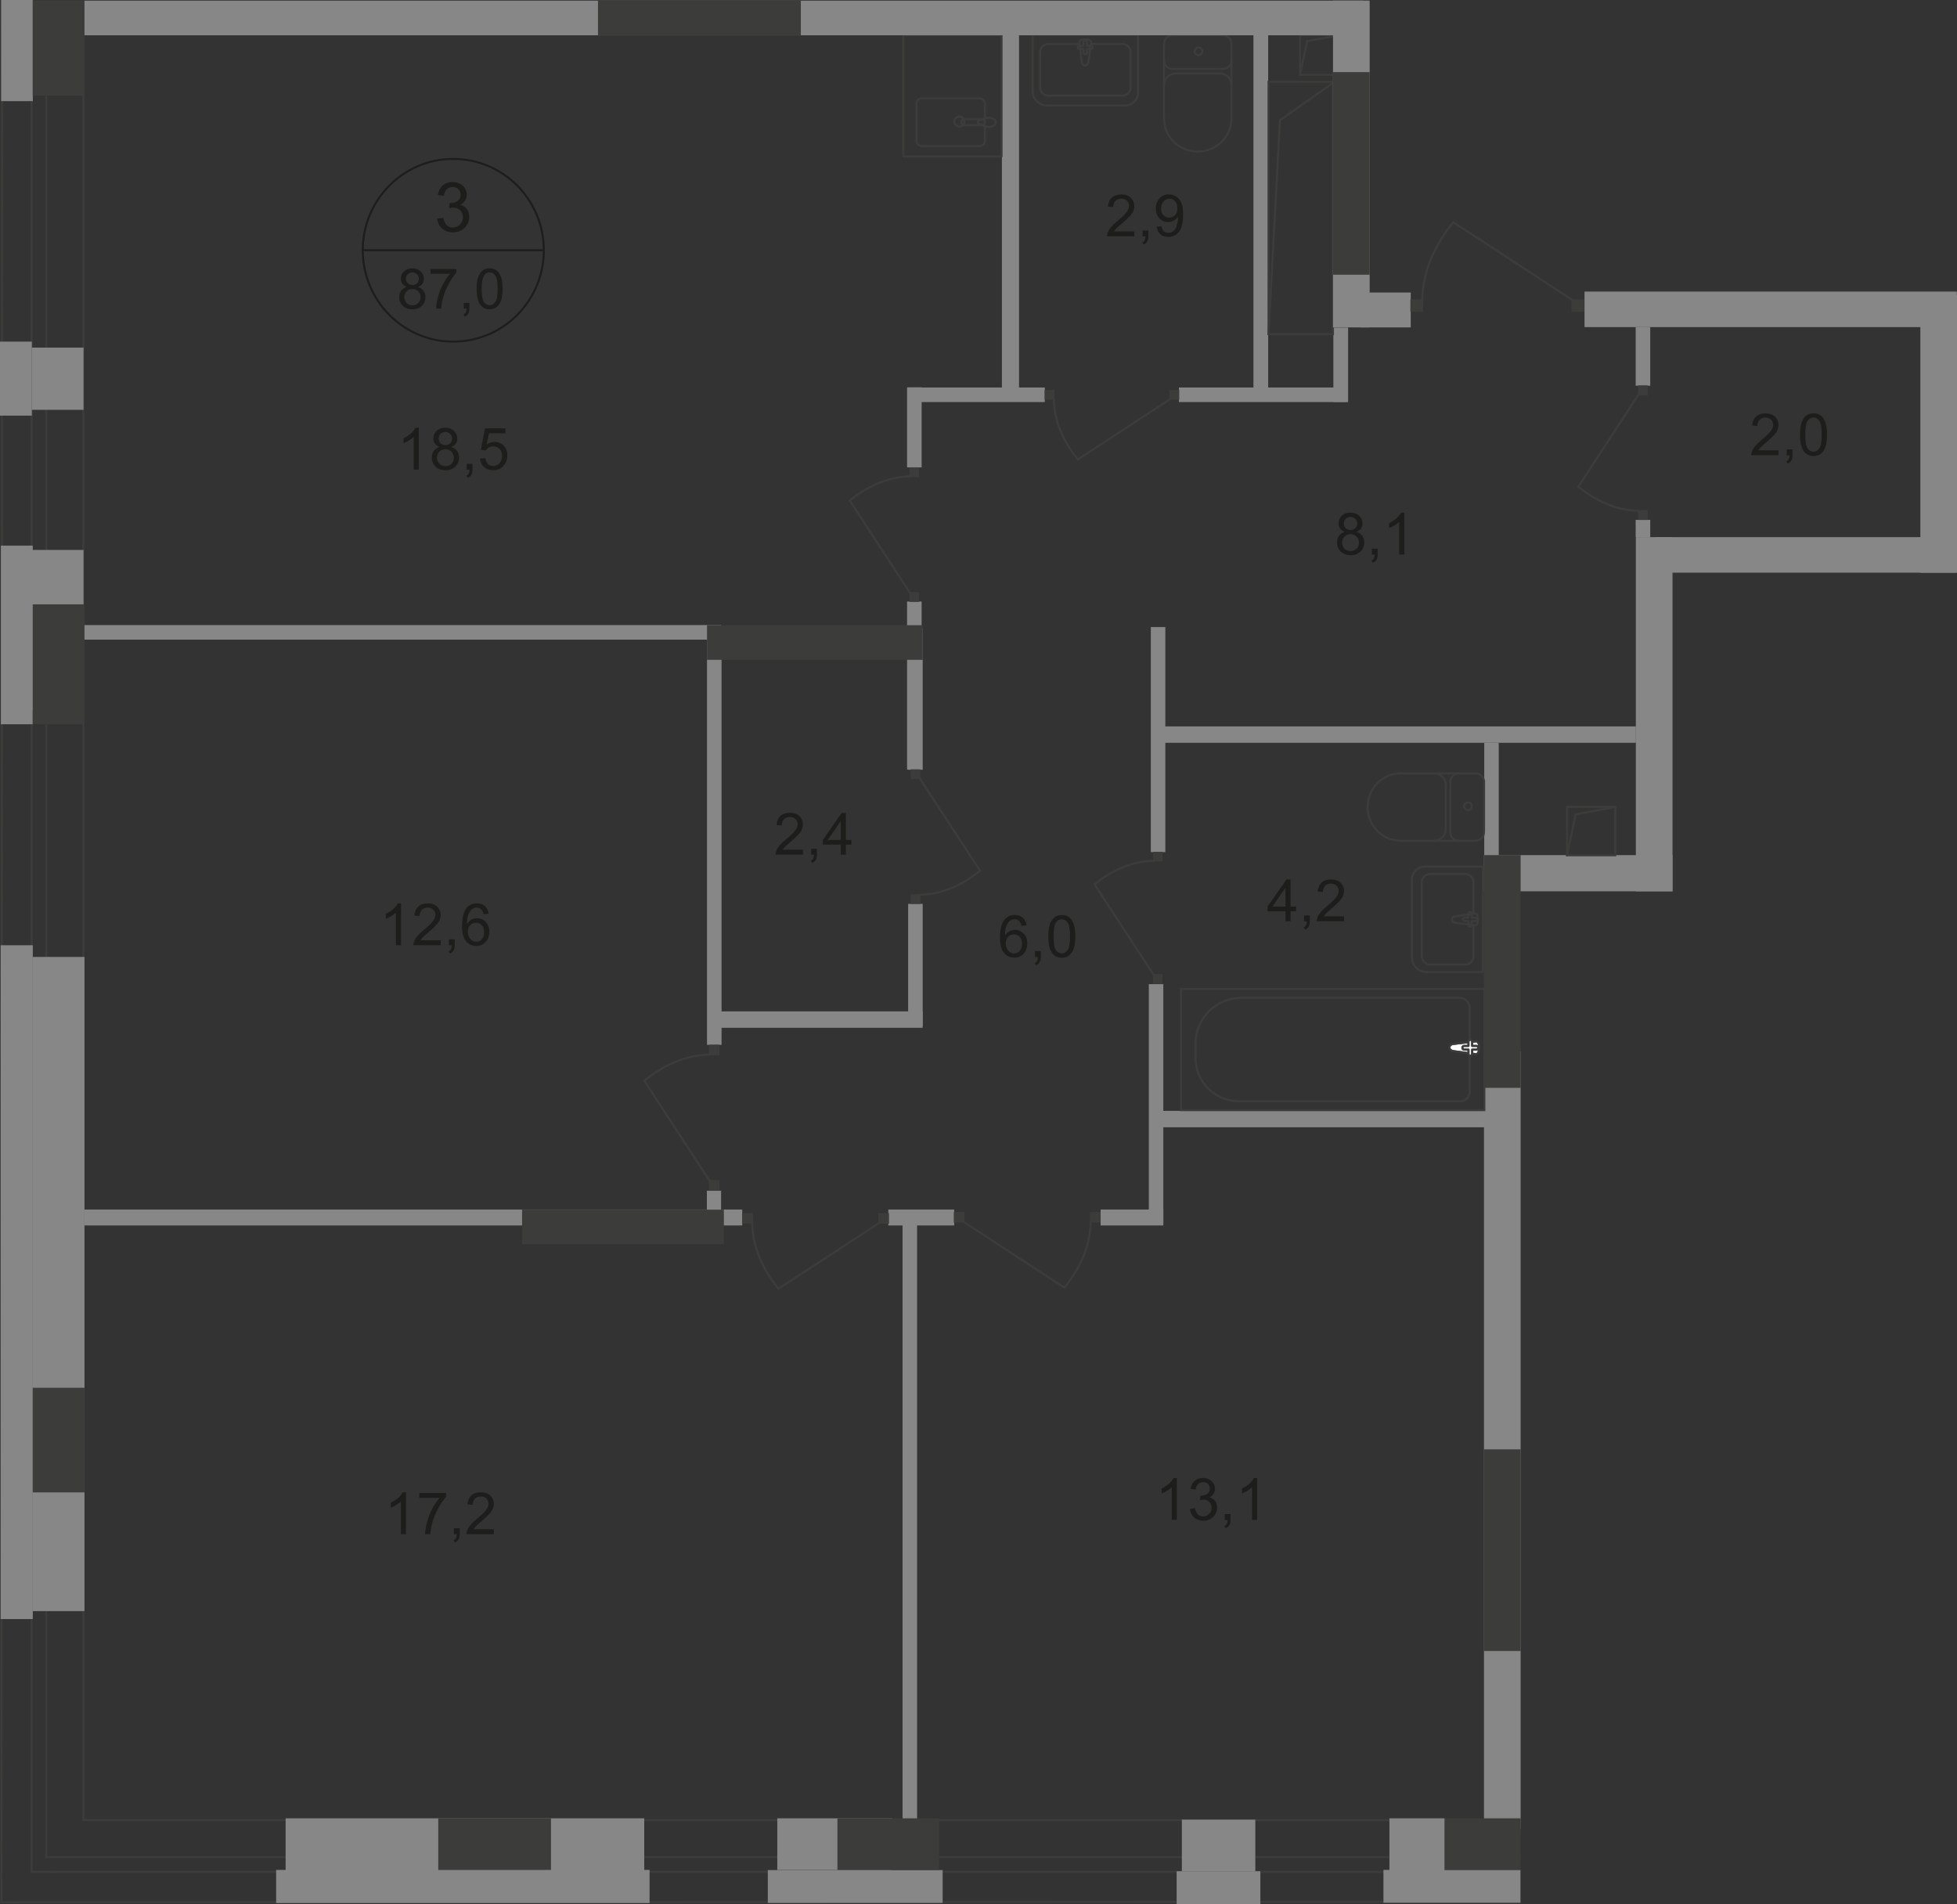 <?xml version="1.0" encoding="UTF-8"?>
<svg id="_Слой_2" data-name="Слой 2" xmlns="http://www.w3.org/2000/svg" viewBox="0 0 330.53 321.56">
  <rect x="0" y="0" width="330.53" height="321.56" fill="#333333" stroke="none"/>
  <defs>
    <style>
      .cls-1 {
        stroke-linecap: square;
      }

      .cls-1, .cls-2 {
        stroke-miterlimit: 10;
      }

      .cls-1, .cls-2, .cls-3, .cls-4 {
        fill: none;
        stroke-width: .34px;
      }

      .cls-1, .cls-3, .cls-4 {
        stroke: #3c3c3b;
      }

      .cls-2 {
        stroke: #1d1d1b;
      }

      .cls-5 {
        fill-rule: evenodd;
      }

      .cls-5, .cls-6 {
        fill: #3c3c3b;
      }

      .cls-5, .cls-6, .cls-7, .cls-8, .cls-9 {
        stroke-width: 0px;
      }

      .cls-7 {
        fill: #fff;
      }

      .cls-3 {
        stroke-linecap: round;
        stroke-linejoin: round;
      }

      .cls-8 {
        fill: #878787;
      }

      .cls-4 {
        stroke-miterlimit: 22.93;
      }

      .cls-9 {
        fill: #1d1d1b;
      }
    </style>
  </defs>
  <g id="_Слой_1-2" data-name="Слой 1">
    <g id="_87_0" data-name=" 87 0">
      <polygon class="cls-5" points=".53 .11 .19 .11 .07 321.4 256.84 321.34 256.84 321 .41 321.06 .53 .11"/>
      <polygon class="cls-5" points="14.24 307.2 14.24 .11 13.9 .11 13.9 307.2 13.9 307.54 14.24 307.54 256.84 307.54 256.84 307.2 14.24 307.2"/>
      <polygon class="cls-5" points="8.94 315.93 7.4 315.93 7.4 315.92 5.52 315.92 5.52 .15 5.18 .15 5.18 316.27 7.64 316.27 7.99 316.27 256.81 316.27 256.81 315.92 8.94 315.92 8.94 315.93"/>
      <polygon class="cls-5" points="7.99 313.45 7.99 .15 7.65 .15 7.65 313.45 7.64 313.45 7.64 313.8 7.99 313.8 7.99 313.79 256.81 313.79 256.81 313.45 7.99 313.45"/>
      <rect class="cls-8" x="169.22" y="3.34" width="2.89" height="63.27"/>
      <rect class="cls-8" x="211.7" y="4.33" width="2.49" height="61.83"/>
      <rect class="cls-8" x="12.16" y="105.56" width="109.62" height="2.46"/>
      <rect class="cls-8" x="152.44" y="205.14" width="2.45" height="102.05"/>
      <rect class="cls-8" x="194.03" y="166.2" width="2.45" height="40.53"/>
      <rect class="cls-8" x="194.98" y="187.6" width="56.74" height="2.77"/>
      <rect class="cls-8" x="194.37" y="105.89" width="2.45" height="38.01"/>
      <rect class="cls-8" x="194.8" y="122.67" width="81.49" height="2.77"/>
      <rect class="cls-8" x="250.68" y="125.45" width="2.45" height="23.64"/>
      <rect class="cls-8" x="324.34" y="49.82" width="6.19" height="46.9"/>
      <rect class="cls-8" x="250.64" y="177.56" width="6.19" height="131.33"/>
      <rect class="cls-8" x="279.64" y="90.71" width="50.82" height="6"/>
      <rect class="cls-8" x="267.62" y="49.24" width="62.88" height="6"/>
      <rect class="cls-8" x="250.64" y="144.41" width="31.84" height="6.11"/>
      <rect class="cls-4" x="199.46" y="167.01" width="51.24" height="20.47"/>
      <path class="cls-4" d="m209.7,168.5h36.76c.97,0,1.77.78,1.77,1.74v14.15c0,.88-.72,1.59-1.61,1.59h-37.34c-4.05,0-7.36-3.27-7.36-7.27v-2.52c0-4.23,3.5-7.69,7.78-7.69Z"/>
      <path class="cls-7" d="m245.4,177.5l3.87.52c.72.1.79-2.25,0-2.16l-3.87.45c-.32.04-.59.26-.59.59s.27.54.59.59h0Z"/>
      <path class="cls-4" d="m245.4,177.5l3.87.52c.72.1.79-2.25,0-2.16l-3.87.45c-.32.04-.59.26-.59.59s.27.54.59.59h0Z"/>
      <path class="cls-3" d="m245.4,177.5l3.87.52c.72.1.79-2.25,0-2.16l-3.87.45c-.32.04-.59.26-.59.59s.27.54.59.59h0Z"/>
      <path class="cls-7" d="m248.33,178.29h0c.17,0,.31-.14.31-.31v-.73h.73c.17,0,.31-.14.31-.31s-.14-.31-.31-.31h-.73v-.73c0-.17-.14-.31-.31-.31s-.31.14-.31.31v.73h-.73c-.17,0-.31.14-.31.31s.14.31.31.31h.73v.73c0,.17.14.31.31.31Z"/>
      <path class="cls-3" d="m248.33,178.29h0c.17,0,.31-.14.31-.31v-.73h.73c.17,0,.31-.14.31-.31s-.14-.31-.31-.31h-.73v-.73c0-.17-.14-.31-.31-.31s-.31.14-.31.31v.73h-.73c-.17,0-.31.14-.31.31s.14.31.31.31h.73v.73c0,.17.14.31.31.31Z"/>
      <path class="cls-3" d="m248.33,178.29h0c.17,0,.31-.14.31-.31v-.73h.73c.17,0,.31-.14.31-.31s-.14-.31-.31-.31h-.73v-.73c0-.17-.14-.31-.31-.31s-.31.14-.31.31v.73h-.73c-.17,0-.31.14-.31.31s.14.31.31.31h.73v.73c0,.17.14.31.31.31Z"/>
      <path class="cls-3" d="m249.22,141.98c.79,0,1.42-.64,1.42-1.42"/>
      <line class="cls-3" x1="249.19" y1="142" x2="236.52" y2="142"/>
      <path class="cls-3" d="m236.55,130.6c-3.07,0-5.56,2.55-5.56,5.69s2.49,5.69,5.56,5.69"/>
      <line class="cls-3" x1="236.43" y1="130.6" x2="249.09" y2="130.6"/>
      <path class="cls-3" d="m250.65,132.02c0-.79-.64-1.42-1.42-1.42"/>
      <line class="cls-3" x1="250.65" y1="131.9" x2="250.65" y2="140.43"/>
      <path class="cls-3" d="m248.58,136.16c0-.36-.29-.65-.65-.65s-.65.29-.65.65.29.65.65.65.65-.29.65-.65Z"/>
      <path class="cls-3" d="m246.38,130.6c-.79,0-1.42.64-1.42,1.42"/>
      <line class="cls-3" x1="244.96" y1="131.9" x2="244.96" y2="140.43"/>
      <path class="cls-3" d="m244.96,140.56c0,.79.64,1.42,1.42,1.42"/>
      <path class="cls-3" d="m242.24,141.98c1.07,0,1.94-.87,1.94-1.94"/>
      <line class="cls-3" x1="244.18" y1="139.91" x2="244.18" y2="132.41"/>
      <path class="cls-3" d="m244.18,132.54c0-1.07-.87-1.94-1.94-1.94"/>
      <path class="cls-3" d="m245.73,154.74l3.41-.48c.64-.09.7,2.07,0,1.99l-3.41-.42c-.28-.03-.52-.24-.52-.54s.24-.5.52-.54h0Z"/>
      <path class="cls-3" d="m248.3,154.01h0c.15,0,.27.13.27.29v.67h.64c.15,0,.28.13.28.29s-.12.29-.28.29h-.64v.67c0,.16-.12.29-.27.29s-.28-.13-.28-.29v-.67h-.64c-.15,0-.27-.13-.27-.29s.12-.29.27-.29h.64v-.67c0-.16.12-.29.28-.29Z"/>
      <path class="cls-3" d="m250.46,146.35h-9.81c-1.2,0-2.18.98-2.18,2.18v13.17c0,1.35,1.1,2.45,2.45,2.45h9.53v-17.8h0Z"/>
      <path class="cls-3" d="m248.87,154.06v-5.05c0-.78-.64-1.42-1.42-1.42h-5.89c-.78,0-1.42.64-1.42,1.42v12.46c0,.78.64,1.42,1.42,1.42h5.89c.78,0,1.42-.64,1.42-1.42v-5.15"/>
      <path class="cls-3" d="m196.61,7.37c0-.79.64-1.42,1.42-1.42"/>
      <line class="cls-3" x1="196.59" y1="7.4" x2="196.59" y2="20.07"/>
      <path class="cls-3" d="m207.98,20.04c0,3.07-2.55,5.56-5.69,5.56s-5.69-2.49-5.69-5.56"/>
      <line class="cls-3" x1="207.98" y1="20.17" x2="207.98" y2="7.5"/>
      <path class="cls-3" d="m206.56,5.95c.79,0,1.42.64,1.42,1.42"/>
      <line class="cls-3" x1="206.69" y1="5.95" x2="198.16" y2="5.95"/>
      <path class="cls-3" d="m202.42,8.02c.36,0,.65.29.65.65s-.29.65-.65.65-.65-.29-.65-.65.29-.65.65-.65Z"/>
      <path class="cls-3" d="m207.98,10.21c0,.79-.64,1.42-1.42,1.42"/>
      <line class="cls-3" x1="206.69" y1="11.64" x2="198.16" y2="11.64"/>
      <path class="cls-3" d="m198.03,11.64c-.79,0-1.42-.64-1.42-1.42"/>
      <path class="cls-3" d="m196.61,14.35c0-1.07.87-1.94,1.94-1.94"/>
      <line class="cls-3" x1="198.67" y1="12.41" x2="206.17" y2="12.41"/>
      <path class="cls-3" d="m206.04,12.41c1.07,0,1.94.87,1.94,1.94"/>
      <path class="cls-3" d="m183.81,10.56l.48-3.41c.09-.64-2.07-.7-1.99,0l.42,3.41c.03.28.24.52.54.52s.5-.24.54-.52h.01Z"/>
      <path class="cls-3" d="m184.54,7.99h0c0-.15-.13-.27-.29-.27h-.67v-.64c0-.15-.13-.28-.29-.28s-.29.12-.29.28v.64h-.67c-.16,0-.29.12-.29.27s.13.28.29.28h.67v.64c0,.15.13.27.29.27s.29-.12.29-.27v-.64h.67c.16,0,.29-.12.29-.28Z"/>
      <path class="cls-3" d="m192.2,5.83v9.81c0,1.2-.98,2.18-2.18,2.18h-13.17c-1.35,0-2.45-1.1-2.45-2.45V5.84h17.8,0Z"/>
      <path class="cls-3" d="m184.5,7.42h5.05c.78,0,1.42.64,1.42,1.42v5.89c0,.78-.64,1.42-1.42,1.42h-12.46c-.78,0-1.42-.64-1.42-1.42v-5.89c0-.78.64-1.42,1.42-1.42h5.15"/>
      <rect class="cls-6" x="194.75" y="143.85" width="1.6" height="1.63"/>
      <path class="cls-4" d="m194.89,164.69l-10.03-15.35c2.79-2.23,6.08-3.91,10.06-3.98"/>
      <rect class="cls-6" x="194.75" y="164.5" width="1.6" height="1.63"/>
      <rect class="cls-8" x="199.11" y="65.44" width="28.39" height="2.46"/>
      <rect class="cls-8" x="153.63" y="65.44" width="22.83" height="2.46"/>
      <rect class="cls-6" x="176.44" y="65.87" width="1.66" height="1.63"/>
      <path class="cls-4" d="m197.7,67.36l-15.66,10.23c-2.27-2.85-3.99-6.21-4.07-10.27"/>
      <rect class="cls-6" x="197.51" y="65.87" width="1.66" height="1.63"/>
      <rect class="cls-1" x="219.58" y="5.92" width="6.69" height="6.71"/>
      <polyline class="cls-1" points="219.58 12.63 220.77 6.94 226.2 5.96"/>
      <rect class="cls-1" x="264.67" y="136.27" width="8.14" height="8.17"/>
      <polyline class="cls-1" points="264.67 144.43 266.12 137.51 272.74 136.31"/>
      <g>
        <path class="cls-9" d="m217.11,155.58v-1.69h-3.03v-.79l3.19-4.57h.7v4.57h.94v.79h-.94v1.69h-.86Zm0-2.48v-3.18l-2.19,3.18h2.19Z"/>
        <path class="cls-9" d="m220.25,155.58v-.99h.98v.99c0,.36-.06.65-.19.88-.13.22-.33.39-.61.52l-.24-.37c.18-.08.31-.2.4-.35.09-.16.13-.38.14-.67h-.49.01Z"/>
        <path class="cls-9" d="m227.01,154.75v.83h-4.62c0-.21.03-.41.1-.6.12-.32.31-.63.56-.94.26-.31.63-.66,1.12-1.07.76-.63,1.27-1.12,1.54-1.49.27-.37.4-.71.4-1.04s-.12-.63-.36-.87-.56-.35-.95-.35c-.41,0-.74.12-.99.38s-.37.6-.38,1.04l-.88-.09c.06-.66.29-1.17.68-1.52s.92-.52,1.59-.52,1.2.19,1.59.56c.39.38.59.84.59,1.39,0,.28-.06.56-.17.83s-.3.56-.57.86c-.27.3-.71.71-1.32,1.24-.51.44-.85.73-.99.89-.15.16-.27.31-.36.47h3.43,0Z"/>
      </g>
      <g>
        <path class="cls-9" d="m68.57,259.08h-.86v-5.51c-.21.2-.48.4-.81.6-.34.2-.64.35-.9.45v-.84c.48-.23.9-.5,1.26-.83.36-.32.61-.64.76-.94h.55v7.08h0Z"/>
        <path class="cls-9" d="m70.82,252.96v-.83h4.52v.67c-.44.48-.89,1.11-1.32,1.9-.44.79-.77,1.61-1.01,2.44-.17.59-.28,1.24-.33,1.94h-.88c0-.55.12-1.22.32-2.01s.5-1.54.89-2.27.8-1.34,1.23-1.84h-3.42Z"/>
        <path class="cls-9" d="m76.66,259.08v-.99h.98v.99c0,.36-.06.65-.19.88-.13.22-.33.39-.61.52l-.24-.37c.18-.08.31-.2.4-.35.09-.16.13-.38.14-.67h-.49,0Z"/>
        <path class="cls-9" d="m83.41,258.25v.83h-4.62c0-.21.03-.41.1-.6.12-.32.31-.63.56-.94.26-.31.63-.66,1.12-1.07.76-.63,1.27-1.12,1.54-1.49.27-.37.4-.71.4-1.04s-.12-.63-.36-.87-.56-.35-.95-.35c-.41,0-.74.12-.99.38s-.37.6-.38,1.04l-.88-.09c.06-.66.29-1.17.68-1.52s.92-.52,1.59-.52,1.2.19,1.59.56c.39.38.59.84.59,1.39,0,.28-.06.56-.17.83s-.3.56-.57.86c-.27.3-.71.71-1.32,1.24-.51.44-.85.73-.99.89-.15.16-.27.31-.36.47h3.43-.01Z"/>
      </g>
      <g>
        <path class="cls-9" d="m198.76,256.68h-.86v-5.51c-.21.2-.48.4-.81.6-.34.2-.64.35-.9.45v-.84c.48-.23.9-.5,1.26-.83.36-.32.61-.64.76-.94h.55v7.08h0Z"/>
        <path class="cls-9" d="m200.96,254.82l.86-.12c.1.49.27.84.5,1.06.24.22.53.32.87.32.4,0,.74-.14,1.02-.42s.42-.63.42-1.05-.13-.73-.39-.98-.58-.39-.98-.39c-.16,0-.36.03-.6.1l.1-.76h.14c.37,0,.69-.1.99-.29.29-.19.44-.49.44-.89,0-.32-.11-.58-.32-.79-.21-.21-.49-.31-.82-.31s-.61.11-.83.32-.37.53-.43.95l-.86-.15c.1-.58.34-1.03.71-1.35.37-.32.83-.48,1.39-.48.38,0,.73.08,1.05.25s.57.39.74.68.26.59.26.91-.08.58-.24.83-.4.45-.72.6c.41.1.73.3.96.6.23.3.34.68.34,1.14,0,.62-.22,1.14-.67,1.57s-1.01.64-1.69.64c-.61,0-1.12-.18-1.53-.55s-.64-.85-.69-1.43h-.02Z"/>
        <path class="cls-9" d="m206.85,256.68v-.99h.98v.99c0,.36-.06.65-.19.88-.13.22-.33.39-.61.52l-.24-.37c.18-.08.31-.2.4-.35.09-.16.13-.38.14-.67h-.49.01Z"/>
        <path class="cls-9" d="m212.33,256.68h-.86v-5.51c-.21.2-.48.4-.81.6-.34.2-.64.35-.9.45v-.84c.48-.23.9-.5,1.26-.83.36-.32.61-.64.76-.94h.55v7.08h0Z"/>
      </g>
      <g>
        <path class="cls-9" d="m67.73,159.63h-.86v-5.51c-.21.2-.48.4-.81.6-.34.2-.64.35-.9.45v-.84c.48-.23.9-.5,1.26-.83.36-.32.61-.64.76-.94h.55v7.08h0Z"/>
        <path class="cls-9" d="m74.44,158.8v.83h-4.62c0-.21.03-.41.1-.6.12-.32.31-.63.56-.94.26-.31.63-.66,1.12-1.07.76-.63,1.27-1.12,1.54-1.49.27-.37.4-.71.4-1.04s-.12-.63-.36-.87-.56-.35-.95-.35c-.41,0-.74.12-.99.38s-.37.6-.38,1.04l-.88-.09c.06-.66.29-1.17.68-1.52s.92-.52,1.59-.52,1.2.19,1.59.56c.39.38.59.84.59,1.39,0,.28-.06.56-.17.83s-.3.56-.57.86c-.27.3-.71.71-1.32,1.24-.51.44-.85.73-.99.89-.15.16-.27.31-.36.47h3.43-.01Z"/>
        <path class="cls-9" d="m75.82,159.63v-.99h.98v.99c0,.36-.06.65-.19.88-.13.22-.33.39-.61.52l-.24-.37c.18-.08.31-.2.4-.35.09-.16.13-.38.14-.67h-.49,0Z"/>
        <path class="cls-9" d="m82.52,154.31l-.85.07c-.08-.34-.18-.59-.32-.74-.23-.25-.52-.37-.86-.37-.27,0-.51.08-.72.23-.27.2-.48.49-.64.87-.16.38-.24.92-.24,1.63.21-.32.46-.55.76-.71.3-.15.61-.23.94-.23.57,0,1.06.21,1.46.64.4.42.6.97.6,1.65,0,.44-.09.85-.28,1.23s-.45.67-.78.87-.71.3-1.12.3c-.71,0-1.3-.26-1.75-.8-.45-.53-.68-1.4-.68-2.62,0-1.36.25-2.35.75-2.97.44-.54,1.02-.81,1.76-.81.55,0,1,.16,1.35.47.35.31.56.74.63,1.29h-.01Zm-3.5,3.04c0,.3.06.58.19.86s.3.48.53.62.46.21.71.21c.36,0,.67-.15.93-.44s.39-.7.39-1.2-.13-.87-.39-1.15-.58-.42-.97-.42-.72.14-.99.42-.41.65-.41,1.1h.01Z"/>
      </g>
      <g>
        <path class="cls-9" d="m173.37,156.28l-.85.07c-.08-.34-.18-.59-.32-.74-.23-.25-.52-.37-.86-.37-.27,0-.51.08-.72.23-.27.2-.48.49-.64.87s-.24.92-.24,1.63c.21-.32.46-.55.76-.71.3-.15.61-.23.94-.23.57,0,1.06.21,1.46.64.4.42.6.97.6,1.65,0,.44-.09.85-.28,1.23s-.45.67-.78.87-.71.3-1.12.3c-.71,0-1.3-.26-1.75-.8-.45-.53-.68-1.4-.68-2.62,0-1.36.25-2.35.75-2.97.44-.54,1.02-.81,1.76-.81.55,0,1,.16,1.35.47.35.31.56.74.63,1.29h-.01Zm-3.5,3.04c0,.3.06.58.19.86s.3.48.53.62.46.21.71.21c.36,0,.67-.15.93-.44s.39-.7.39-1.2-.13-.87-.39-1.15-.58-.42-.97-.42-.72.14-.99.42-.41.65-.41,1.1h.01Z"/>
        <path class="cls-9" d="m174.81,161.6v-.99h.98v.99c0,.36-.06.65-.19.88-.13.22-.33.39-.61.52l-.24-.37c.18-.08.31-.2.4-.35.09-.16.13-.38.14-.67h-.49.01Z"/>
        <path class="cls-9" d="m177.06,158.13c0-.83.08-1.5.25-2.01s.42-.9.76-1.18c.33-.28.76-.41,1.27-.41.37,0,.7.08.99.23.28.15.52.37.7.66s.33.64.43,1.05c.1.41.16.97.16,1.67,0,.83-.08,1.5-.25,2s-.42.9-.76,1.18-.76.42-1.27.42c-.67,0-1.2-.24-1.59-.73-.46-.59-.69-1.54-.69-2.87h0Zm.88,0c0,1.16.13,1.93.4,2.31s.6.57.99.57.73-.19.99-.58c.27-.38.4-1.15.4-2.31s-.13-1.93-.4-2.31c-.27-.38-.6-.57-1-.57s-.71.17-.94.5c-.3.43-.44,1.22-.44,2.38h0Z"/>
      </g>
      <path class="cls-2" d="m91.85,42.26c0,8.52-6.84,15.43-15.29,15.43s-15.29-6.91-15.29-15.43,6.84-15.42,15.29-15.42,15.29,6.91,15.29,15.42Z"/>
      <line class="cls-2" x1="61.14" y1="42.26" x2="91.99" y2="42.26"/>
      <g>
        <path class="cls-9" d="m68.71,48.44c-.34-.13-.6-.31-.76-.54-.17-.23-.25-.51-.25-.84,0-.49.18-.91.53-1.24s.82-.5,1.4-.5,1.06.17,1.42.52c.36.34.54.76.54,1.26,0,.31-.08.59-.25.82-.16.23-.41.41-.75.54.41.14.73.36.94.66.22.3.32.66.32,1.08,0,.58-.2,1.07-.61,1.46s-.94.59-1.6.59-1.2-.2-1.6-.59c-.41-.4-.61-.89-.61-1.48,0-.44.11-.81.33-1.11.22-.3.54-.5.95-.61v-.02Zm-.43,1.72c0,.24.06.47.17.69s.28.39.5.52c.22.12.46.18.71.18.39,0,.72-.13.98-.38s.39-.58.39-.98-.13-.73-.4-.99c-.26-.26-.6-.39-.99-.39s-.71.13-.97.39-.38.58-.38.97h-.01Zm.27-3.13c0,.32.1.58.31.79.21.2.47.31.8.31s.58-.1.78-.3c.2-.2.3-.45.3-.74s-.1-.56-.31-.77-.47-.31-.78-.31-.58.1-.78.3c-.21.2-.31.45-.31.73h-.01Z"/>
        <path class="cls-9" d="m72.72,46.23v-.8h4.35v.65c-.43.46-.85,1.07-1.27,1.83s-.75,1.54-.97,2.35c-.17.57-.27,1.19-.32,1.86h-.85c0-.53.11-1.18.31-1.93s.48-1.48.85-2.19c.37-.7.77-1.29,1.19-1.77h-3.29Z"/>
        <path class="cls-9" d="m78.33,52.12v-.95h.94v.95c0,.35-.06.63-.18.84s-.32.38-.58.5l-.23-.36c.17-.08.3-.19.39-.34s.13-.37.14-.65h-.48Z"/>
        <path class="cls-9" d="m80.5,48.78c0-.8.08-1.45.25-1.94.16-.49.41-.87.73-1.13s.73-.4,1.22-.4c.36,0,.68.07.95.22s.5.36.67.63c.18.28.32.61.42,1.01s.15.93.15,1.6c0,.79-.08,1.44-.24,1.93-.16.49-.4.87-.73,1.13-.32.27-.73.4-1.22.4-.65,0-1.16-.23-1.53-.7-.44-.56-.67-1.48-.67-2.76h0Zm.85,0c0,1.11.13,1.85.39,2.22s.58.55.96.55.7-.18.96-.55.39-1.11.39-2.22-.13-1.86-.39-2.23-.58-.55-.97-.55-.68.16-.91.49c-.28.41-.43,1.18-.43,2.29Z"/>
      </g>
      <path class="cls-9" d="m73.86,36.93l1.01-.14c.12.58.31,1,.59,1.25s.62.38,1.02.38c.48,0,.88-.17,1.21-.5s.49-.75.49-1.24-.15-.86-.46-1.16c-.3-.3-.69-.46-1.16-.46-.19,0-.43.04-.71.11l.11-.9c.07,0,.12.01.16.01.43,0,.82-.11,1.16-.34.34-.23.52-.58.52-1.05,0-.37-.13-.68-.38-.93s-.58-.37-.97-.37-.72.12-.98.37-.43.62-.51,1.12l-1.01-.18c.12-.68.41-1.22.84-1.59.44-.38.98-.57,1.64-.57.45,0,.86.1,1.24.29.38.19.67.46.87.8s.3.69.3,1.07c0,.36-.1.69-.29.98s-.47.53-.85.7c.49.11.87.35,1.14.71s.41.81.41,1.34c0,.73-.26,1.34-.79,1.85-.53.5-1.19.76-1.99.76-.72,0-1.32-.22-1.8-.65-.48-.44-.75-1-.82-1.69v.03Z"/>
      <g>
        <path class="cls-9" d="m70.73,79.31h-.86v-5.51c-.21.2-.48.4-.81.6-.34.2-.64.35-.9.45v-.84c.48-.23.9-.5,1.26-.83.36-.32.61-.64.76-.94h.55v7.08h0Z"/>
        <path class="cls-9" d="m74.25,75.48c-.36-.13-.62-.32-.79-.56-.17-.24-.26-.54-.26-.88,0-.51.18-.94.55-1.29.37-.35.85-.52,1.46-.52s1.1.18,1.47.54.56.79.56,1.3c0,.33-.08.61-.25.85s-.43.43-.77.56c.43.14.76.37.98.68s.34.69.34,1.12c0,.6-.21,1.11-.63,1.52s-.98.62-1.67.62-1.25-.21-1.67-.62-.63-.92-.63-1.54c0-.46.12-.84.35-1.15.23-.31.56-.52.98-.63h-.02Zm-.45,1.79c0,.25.06.49.17.72.12.23.29.41.52.54.23.13.48.19.74.19.41,0,.75-.13,1.02-.4s.4-.6.4-1.01-.14-.76-.41-1.03-.62-.41-1.03-.41-.74.13-1,.4c-.27.27-.4.61-.4,1.01h0Zm.28-3.25c0,.33.11.61.32.82s.49.32.83.32.6-.1.81-.31.32-.47.32-.77-.11-.58-.33-.8c-.22-.22-.49-.33-.81-.33s-.6.11-.81.32c-.22.21-.32.46-.32.76h-.01Z"/>
        <path class="cls-9" d="m78.82,79.31v-.99h.98v.99c0,.36-.06.65-.19.88-.13.22-.33.39-.61.52l-.24-.37c.18-.08.31-.2.4-.35.09-.16.13-.38.14-.67h-.49,0Z"/>
        <path class="cls-9" d="m81.07,77.46l.9-.08c.07.44.22.77.46,1,.24.22.54.33.88.33.41,0,.76-.16,1.05-.47.29-.31.43-.73.43-1.25s-.14-.88-.41-1.17c-.27-.29-.63-.43-1.08-.43-.28,0-.53.06-.75.19-.22.13-.4.29-.52.49l-.81-.11.68-3.62h3.47v.83h-2.79l-.38,1.89c.42-.29.86-.44,1.32-.44.61,0,1.12.21,1.54.64s.63.97.63,1.64-.18,1.19-.55,1.65c-.45.57-1.06.86-1.83.86-.64,0-1.15-.18-1.56-.54-.4-.36-.63-.83-.69-1.43v.02Z"/>
      </g>
      <g>
        <path class="cls-9" d="m191.59,39.08v.83h-4.62c0-.21.03-.41.1-.6.12-.32.31-.63.56-.94.26-.31.63-.66,1.12-1.07.76-.63,1.27-1.12,1.54-1.49.27-.37.4-.71.4-1.04s-.12-.63-.36-.87-.56-.35-.95-.35c-.41,0-.74.12-.99.38s-.37.6-.38,1.04l-.88-.09c.06-.66.29-1.17.68-1.52s.92-.52,1.59-.52,1.2.19,1.59.56c.39.38.59.84.59,1.39,0,.28-.06.56-.17.83s-.3.56-.57.86c-.27.3-.71.71-1.32,1.24-.51.44-.85.73-.99.89-.15.16-.27.31-.36.47h3.43,0Z"/>
        <path class="cls-9" d="m192.98,39.91v-.99h.98v.99c0,.36-.06.65-.19.88-.13.22-.33.39-.61.52l-.24-.37c.18-.08.31-.2.4-.35.09-.16.13-.38.14-.67h-.49.01Z"/>
        <path class="cls-9" d="m195.35,38.28l.82-.08c.07.39.2.67.4.85.2.18.45.26.76.26.26,0,.49-.06.69-.18s.36-.28.49-.49c.13-.2.23-.48.32-.83.09-.35.13-.7.13-1.06v-.17c-.17.28-.41.5-.7.67-.3.17-.62.26-.97.26-.58,0-1.07-.21-1.47-.63s-.6-.98-.6-1.67.21-1.29.63-1.73.94-.65,1.57-.65c.45,0,.87.12,1.25.37s.66.6.86,1.05c.2.46.29,1.12.29,1.98s-.1,1.62-.29,2.15c-.19.53-.48.94-.86,1.22s-.83.42-1.35.42c-.55,0-.99-.15-1.34-.46-.35-.31-.55-.74-.62-1.29h-.01Zm3.51-3.11c0-.5-.13-.89-.39-1.18s-.58-.44-.95-.44-.71.16-1,.47c-.28.31-.42.72-.42,1.22,0,.45.13.81.4,1.09.27.28.6.42.99.42s.72-.14.98-.42.38-.67.38-1.17h0Z"/>
      </g>
      <g>
        <path class="cls-9" d="m300.39,76.05v.83h-4.62c0-.21.03-.41.1-.6.12-.32.31-.63.56-.94.26-.31.63-.66,1.12-1.07.76-.63,1.27-1.12,1.54-1.49.27-.37.4-.71.4-1.04s-.12-.63-.36-.87-.56-.35-.95-.35c-.41,0-.74.12-.99.38s-.37.6-.38,1.04l-.88-.09c.06-.66.29-1.17.68-1.52s.92-.52,1.59-.52,1.2.19,1.59.56c.39.38.59.84.59,1.39,0,.28-.06.56-.17.83s-.3.56-.57.86c-.27.3-.71.71-1.32,1.24-.51.44-.85.73-.99.89-.15.16-.27.31-.36.47h3.43,0Z"/>
        <path class="cls-9" d="m301.77,76.88v-.99h.98v.99c0,.36-.06.65-.19.88-.13.22-.33.39-.61.52l-.24-.37c.18-.08.31-.2.4-.35.09-.16.13-.38.14-.67h-.49,0Z"/>
        <path class="cls-9" d="m304.02,73.4c0-.83.08-1.5.25-2.01s.42-.9.76-1.18c.33-.28.76-.41,1.27-.41.37,0,.7.08.99.23.28.15.52.37.7.66s.33.64.43,1.05.16.97.16,1.67c0,.83-.08,1.5-.25,2s-.42.9-.76,1.18-.76.42-1.27.42c-.67,0-1.2-.24-1.59-.73-.46-.59-.69-1.54-.69-2.87h0Zm.88,0c0,1.16.13,1.93.4,2.31s.6.57.99.57.73-.19.99-.58c.27-.38.4-1.15.4-2.31s-.13-1.93-.4-2.31-.6-.57-1-.57-.71.17-.94.5c-.3.43-.44,1.22-.44,2.38h0Z"/>
      </g>
      <rect class="cls-8" x="14.27" y="204.26" width="111.09" height="2.69"/>
      <rect class="cls-6" x="88.18" y="204.28" width="34.08" height="5.85"/>
      <path class="cls-4" d="m162.03,19.69c.47,0,.85.38.85.84s-.38.84-.85.84-.85-.38-.85-.84.38-.84.85-.84Z"/>
      <rect class="cls-3" x="152.56" y="5.95" width="16.6" height="20.48"/>
      <path class="cls-4" d="m162.86,21.14h2.97c.28,0,.51-.23.51-.51s-.23-.51-.51-.51h-2.97c-.28,0-.51.23-.51.51s.23.51.51.51Z"/>
      <path class="cls-3" d="m166.34,21.38v2.56c0,.4-.48.73-1.06.73h-9.43c-.58,0-1.06-.33-1.06-.73v-6.6c0-.4.48-.73,1.06-.73h9.43c.58,0,1.06.33,1.06.73v2.67"/>
      <path class="cls-4" d="m166.45,21.32c-.42-.15-.69-.25-.87-.32-.13-.05-.24-.09-.32-.12-.02,0-.03-.03-.04-.05,0-.03-.02-.06-.02-.09v-.2s0-.07.02-.09c0-.03.03-.05.04-.05.08-.03.18-.07.32-.11.18-.07.45-.16.87-.31.29-.11.64-.13.98-.05.44.1.78.37.78.73s-.33.63-.78.73c-.34.08-.69.05-.98-.05v-.02Z"/>
      <rect class="cls-8" x="225.2" y="55.32" width="2.49" height="12.57"/>
      <rect class="cls-8" x="229.67" y="49.4" width="8.6" height="5.89"/>
      <rect class="cls-1" x="214.25" y="13.82" width="10.88" height="42.6"/>
      <polyline class="cls-1" points="214.25 56.42 216.18 20.3 225.03 14.07"/>
      <rect class="cls-8" x="153.2" y="101.58" width="2.46" height="28.39"/>
      <rect class="cls-8" x="153.2" y="65.41" width="2.46" height="13.52"/>
      <rect class="cls-6" x="153.6" y="78.92" width="1.63" height="1.66"/>
      <path class="cls-4" d="m153.74,100.18l-10.23-15.66c2.85-2.27,6.21-3.99,10.27-4.07"/>
      <rect class="cls-6" x="153.6" y="99.99" width="1.63" height="1.66"/>
      <rect class="cls-8" x="153.38" y="106.18" width="2.46" height="23.81"/>
      <rect class="cls-8" x="153.38" y="152.64" width="2.46" height="20.66"/>
      <rect class="cls-6" x="153.82" y="150.99" width="1.63" height="1.66"/>
      <path class="cls-4" d="m155.3,131.39l10.23,15.66c-2.85,2.27-6.21,3.99-10.27,4.07"/>
      <rect class="cls-6" x="153.82" y="129.92" width="1.63" height="1.66"/>
      <rect class="cls-8" x="119.41" y="107.52" width="2.46" height="68.93"/>
      <rect class="cls-8" x="119.98" y="170.8" width="35.85" height="2.77"/>
      <rect class="cls-8" x="150.03" y="204.26" width="11.13" height="2.69"/>
      <rect class="cls-8" x="185.89" y="204.26" width="10.59" height="2.69"/>
      <rect class="cls-8" x="119.39" y="201.08" width="2.4" height="3.19"/>
      <rect class="cls-8" x="276.29" y="90.71" width="6.19" height="59.81"/>
      <g>
        <path class="cls-9" d="m227.13,89.82c-.36-.13-.62-.32-.79-.56-.17-.24-.26-.54-.26-.88,0-.51.18-.94.55-1.29.37-.35.85-.52,1.46-.52s1.1.18,1.47.54.56.79.56,1.3c0,.33-.08.61-.25.85s-.43.43-.77.56c.43.14.76.37.98.68s.34.69.34,1.12c0,.6-.21,1.11-.63,1.52s-.98.62-1.67.62-1.25-.21-1.67-.62-.63-.92-.63-1.54c0-.46.12-.84.35-1.15.23-.31.56-.52.98-.63h-.02Zm-.45,1.79c0,.25.06.49.17.72.12.23.29.41.52.54.23.13.48.19.74.19.41,0,.75-.13,1.02-.4s.4-.6.4-1.01-.14-.76-.41-1.03-.62-.41-1.03-.41-.74.13-1,.4c-.27.27-.4.61-.4,1.01h-.01Zm.28-3.25c0,.33.11.61.32.82s.49.32.83.32.6-.1.81-.31.32-.47.32-.77-.11-.58-.33-.8c-.22-.22-.49-.33-.81-.33s-.6.11-.81.32c-.22.21-.32.46-.32.76h-.01Z"/>
        <path class="cls-9" d="m231.7,93.64v-.99h.98v.99c0,.36-.06.65-.19.88-.13.22-.33.39-.61.52l-.24-.37c.18-.08.31-.2.4-.35.09-.16.13-.38.14-.67h-.49.01Z"/>
        <path class="cls-9" d="m237.18,93.64h-.86v-5.51c-.21.2-.48.4-.81.6-.34.2-.64.35-.9.45v-.84c.48-.23.9-.5,1.26-.83.36-.32.61-.64.76-.94h.55v7.08h0Z"/>
      </g>
      <rect class="cls-6" x="119.41" y="105.58" width="36.43" height="5.85"/>
      <rect class="cls-8" x="276.26" y="55.24" width="2.46" height="9.9"/>
      <rect class="cls-8" x="276.26" y="87.79" width="2.46" height="2.92"/>
      <rect class="cls-6" x="276.66" y="86.15" width="1.63" height="1.66"/>
      <path class="cls-4" d="m276.8,66.54l-10.23,15.66c2.85,2.27,6.21,3.99,10.27,4.07"/>
      <rect class="cls-6" x="276.66" y="65.08" width="1.63" height="1.66"/>
      <rect class="cls-6" x="119.75" y="176.43" width="1.77" height="1.81"/>
      <path class="cls-4" d="m119.91,199.5l-11.1-17c3.09-2.47,6.73-4.33,11.14-4.41"/>
      <rect class="cls-6" x="119.75" y="199.29" width="1.77" height="1.81"/>
      <g>
        <path class="cls-9" d="m135.62,143.5v.83h-4.62c0-.21.03-.41.1-.6.12-.32.31-.63.56-.94.26-.31.63-.66,1.12-1.07.76-.63,1.27-1.12,1.54-1.49.27-.37.4-.71.4-1.04s-.12-.63-.36-.87-.56-.35-.95-.35c-.41,0-.74.12-.99.38s-.37.6-.38,1.04l-.88-.09c.06-.66.29-1.17.68-1.52s.92-.52,1.59-.52,1.2.19,1.59.56c.39.38.59.84.59,1.39,0,.28-.06.56-.17.83s-.3.56-.57.86c-.27.3-.71.71-1.32,1.24-.51.44-.85.73-.99.89-.15.16-.27.31-.36.47h3.43,0Z"/>
        <path class="cls-9" d="m137,144.33v-.99h.98v.99c0,.36-.06.65-.19.88-.13.22-.33.39-.61.52l-.24-.37c.18-.08.31-.2.4-.35.09-.16.13-.38.14-.67h-.49.01Z"/>
        <path class="cls-9" d="m142,144.33v-1.69h-3.03v-.79l3.19-4.57h.7v4.57h.94v.79h-.94v1.69h-.86Zm0-2.48v-3.18l-2.19,3.18h2.19Z"/>
      </g>
      <rect class="cls-6" x="238.21" y="50.55" width="2.15" height="2.1"/>
      <path class="cls-4" d="m265.69,50.74l-20.24-13.22c-2.94,3.68-5.15,8.02-5.25,13.27"/>
      <rect class="cls-6" x="265.43" y="50.55" width="2.15" height="2.1"/>
      <rect class="cls-6" x="125.36" y="204.86" width="1.81" height="1.78"/>
      <path class="cls-4" d="m148.56,206.48l-17.09,11.16c-2.48-3.11-4.35-6.77-4.44-11.2"/>
      <rect class="cls-6" x="148.34" y="204.86" width="1.81" height="1.78"/>
      <rect class="cls-6" x="184.08" y="204.68" width="1.81" height="1.78"/>
      <path class="cls-4" d="m162.69,206.3l17.09,11.16c2.48-3.11,4.35-6.77,4.44-11.2"/>
      <rect class="cls-6" x="161.09" y="204.68" width="1.81" height="1.78"/>
      <rect class="cls-8" x="225.14" y=".1" width="6.19" height="55.19"/>
      <rect class="cls-6" x="225.14" y="12.18" width="6.19" height="34.21"/>
      <rect class="cls-6" x="250.64" y="244.76" width="6.19" height="34.05"/>
      <rect class="cls-6" x="250.64" y="144.41" width="6.19" height="39.3"/>
      <rect class="cls-8" x=".19" width="5.35" height="17.08"/>
      <rect class="cls-6" x="5.53" y=".08" width="8.74" height="16.07"/>
      <rect class="cls-8" y="57.69" width="5.37" height="12.5"/>
      <rect class="cls-8" x="5.37" y="58.7" width="8.74" height="10.51"/>
      <rect class="cls-8" x="5.37" y="92.87" width="8.74" height="27.03"/>
      <rect class="cls-8" x=".15" y="92.14" width="5.38" height="30.17"/>
      <rect class="cls-8" x=".11" y="159.63" width="5.43" height="113.79"/>
      <rect class="cls-8" x="5.53" y="161.6" width="8.74" height="110.48"/>
      <rect class="cls-6" x="5.53" y="102.06" width="8.74" height="20.25"/>
      <rect class="cls-8" x="46.64" y="315.78" width="63.07" height="5.6"/>
      <rect class="cls-8" x="129.68" y="315.81" width="29.53" height="5.55"/>
      <rect class="cls-8" x="233.66" y="315.78" width="23.14" height="5.55"/>
      <rect class="cls-6" x="243.97" y="307.07" width="12.87" height="8.72"/>
      <rect class="cls-8" x="131.28" y="307.07" width="19.38" height="8.72"/>
      <rect class="cls-8" x="198.73" y="316.01" width="14.14" height="5.55"/>
      <rect class="cls-8" x="199.61" y="307.29" width="12.41" height="8.72"/>
      <rect class="cls-8" x="234.67" y="307.07" width="9.3" height="10.57"/>
      <rect class="cls-8" x="48.24" y="307.07" width="60.57" height="11.02"/>
      <rect class="cls-6" x="141.44" y="307.07" width="17.18" height="8.72"/>
      <rect class="cls-8" x="14.27" y=".11" width="216" height="5.85"/>
      <rect class="cls-6" x="101" y=".11" width="34.26" height="5.85"/>
      <rect class="cls-6" x="74.02" y="307.07" width="19.04" height="8.72"/>
      <rect class="cls-6" x="5.53" y="234.36" width="8.74" height="17.67"/>
    </g>
  </g>
</svg>